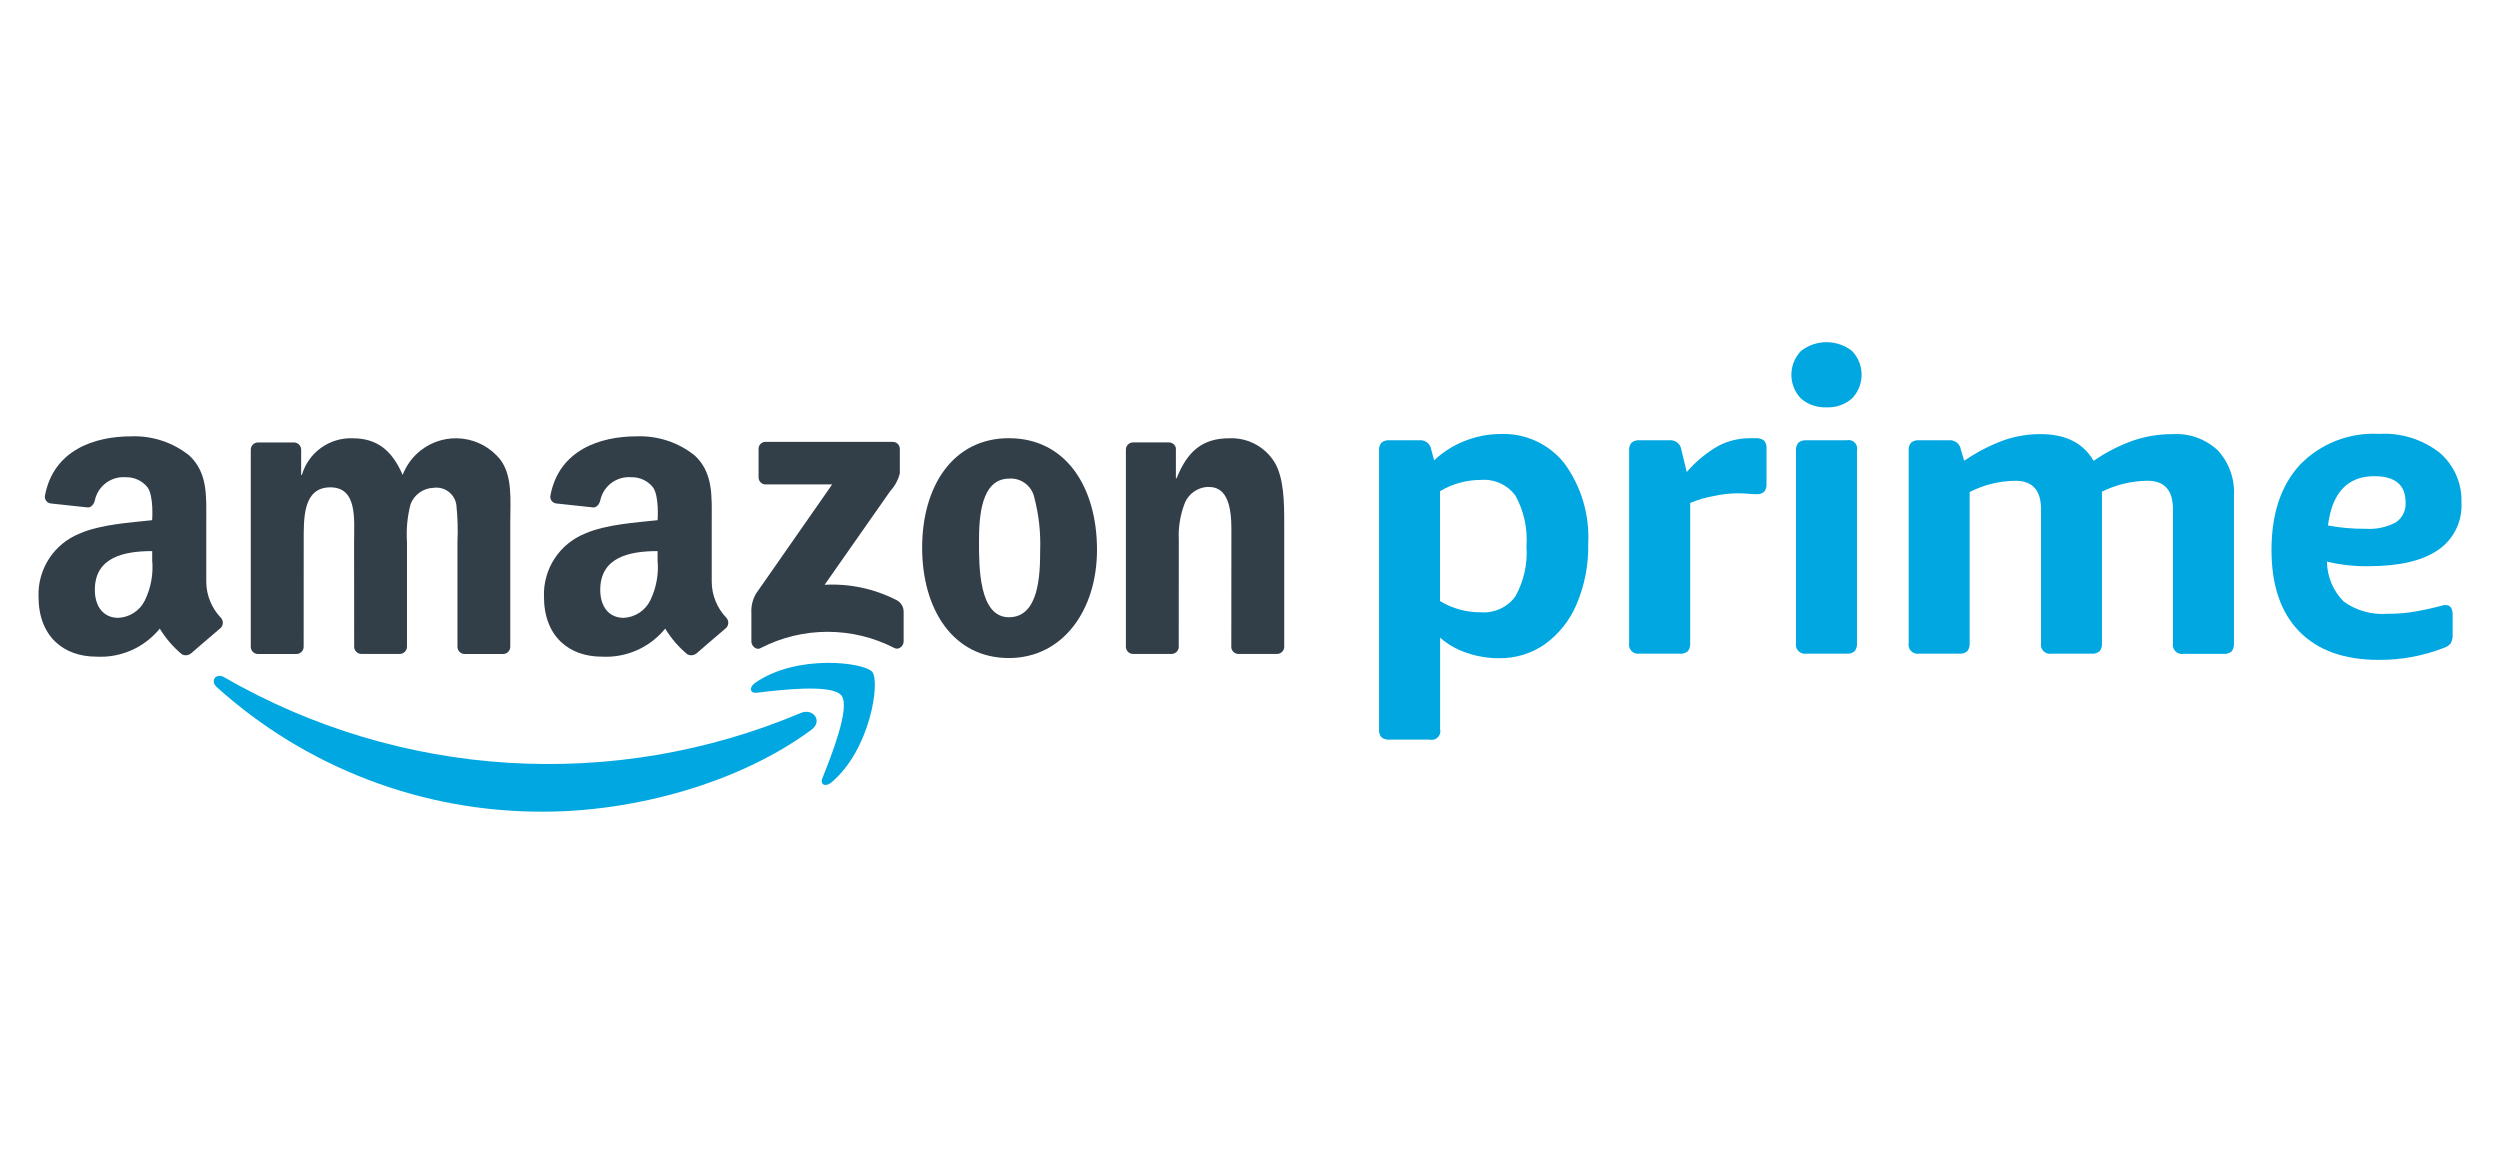 <?xml version="1.0" encoding="UTF-8"?><svg id="Calque_2" xmlns="http://www.w3.org/2000/svg" viewBox="0 0 130 60"><defs><style>.cls-1{fill:none;}.cls-1,.cls-2,.cls-3,.cls-4{stroke-width:0px;}.cls-2,.cls-3{fill-rule:evenodd;}.cls-2,.cls-4{fill:#00a7e1;}.cls-3{fill:#323e48;}</style></defs><g id="Calque_1-2"><g id="Amazon_Prime_Dark"><g id="Amazon_Prime_Dark-2"><g id="Groupe_2003"><g id="Groupe_2001"><g id="Groupe_2000"><path id="Tracé_1446" class="cls-4" d="M72.253,38.462c-.147.011-.293-.031-.412-.118-.1-.117-.147-.271-.13-.424v-14.483c-.017-.153.03-.306.13-.424.118-.089.265-.132.412-.118h1.562c.297-.027.563.182.607.477l.153.567c.455-.432.989-.772,1.573-1.001.597-.242,1.235-.368,1.879-.37,1.295-.051,2.535.523,3.334,1.543.874,1.209,1.307,2.681,1.226,4.17.024,1.08-.183,2.153-.607,3.147-.35.829-.92,1.547-1.649,2.074-.7.486-1.535.74-2.387.725-.576.002-1.148-.094-1.692-.284-.503-.168-.968-.434-1.367-.783v4.759c.059.241-.089.483-.329.542-.07.017-.143.017-.213-0l-2.089-.001ZM77.008,31.839c.699.053,1.377-.259,1.791-.825.443-.793.644-1.699.577-2.605.069-.912-.128-1.825-.567-2.628-.417-.57-1.099-.882-1.803-.825-.749-.001-1.485.202-2.127.588v5.71c.641.391,1.379.593,2.129.585v-0Z"/><path id="Tracé_1447" class="cls-4" d="M85.258,33.989c-.254.045-.497-.124-.543-.378-.01-.054-.01-.11,0-.164v-10.01c-.017-.153.03-.306.13-.424.118-.089.265-.132.413-.118h1.562c.297-.027.563.182.607.477l.284,1.173c.464-.543,1.018-1.001,1.638-1.356.506-.265,1.068-.402,1.639-.401h.306c.155-.015.309.027.435.118.1.117.147.271.13.424v1.825c.013.147-.029.295-.118.413-.117.1-.271.147-.424.13-.103 0-.233-.008-.39-.023-.157-.015-.359-.023-.607-.023-.408.008-.815.055-1.215.141-.416.077-.823.197-1.215.359v7.295c.011.147-.031.294-.118.413-.117.1-.271.147-.424.13h-2.089Z"/><path id="Tracé_1448" class="cls-4" d="M94.978,21.18c-.484.023-.958-.139-1.326-.454-.667-.69-.667-1.785,0-2.475.778-.609,1.871-.61,2.651-.003.667.69.667,1.784,0,2.474-.366.317-.841.481-1.325.458ZM93.935,33.989c-.254.045-.497-.124-.543-.378-.01-.054-.01-.11,0-.164v-10.01c-.017-.153.03-.306.13-.424.118-.089.265-.132.413-.118h2.085c.241-.059.483.088.543.329.017.07.017.143 0.0.213v10.01c.011.147-.031.294-.118.413-.117.1-.271.147-.424.13h-2.085Z"/><path id="Tracé_1449" class="cls-4" d="M99.793,33.989c-.254.045-.497-.125-.542-.379-.01-.054-.01-.109 0-.163v-10.01c-.017-.153.03-.306.13-.424.118-.089.265-.132.412-.118h1.562c.297-.027.563.182.607.477l.176.588c.644-.443,1.34-.804,2.074-1.073.611-.208,1.253-.314,1.898-.313,1.302-0,2.221.463,2.757,1.39.645-.446,1.346-.804,2.085-1.065.652-.217,1.334-.327,2.021-.325.868-.053,1.721.253,2.356.848.588.644.889,1.498.836,2.368v7.668c.011.147-.031.293-.118.412-.117.1-.271.147-.424.13h-2.087c-.254.045-.497-.125-.542-.379-.01-.054-.01-.109,0-.163v-6.981c0-.985-.442-1.478-1.325-1.478-.822.009-1.631.203-2.368.567v7.882c.013.147-.029.295-.118.413-.117.1-.271.147-.424.13h-2.083c-.254.045-.497-.124-.543-.378-.01-.054-.01-.11,0-.164v-6.97c0-.985-.442-1.478-1.325-1.478-.831.005-1.648.205-2.387.585v7.86c.011.147-.031.294-.118.413-.117.1-.271.147-.424.13h-2.086l-0.0.004Z"/><path id="Tracé_1450" class="cls-4" d="M123.698,34.314c-1.795,0-3.174-.493-4.136-1.478-.962-.985-1.444-2.397-1.444-4.236,0-1.883.493-3.36,1.478-4.43,1.071-1.106,2.569-1.693,4.106-1.608,1.137-.069,2.259.279,3.158.978.756.649,1.175,1.608,1.136,2.603.053.98-.412,1.915-1.226,2.463-.817.558-2.022.837-3.616.836-.724.012-1.447-.069-2.151-.24.006.784.322,1.534.879,2.086.659.468,1.462.691,2.268.63.396-0.0.791-.026,1.184-.077.538-.083,1.071-.195,1.596-.336.042-.015.086-.027.13-.035.035-.007.071-.011.107-.011.244,0,.37.17.37.5v1.001c.012.169-.02.337-.095.489-.1.119-.233.205-.382.248-1.072.415-2.213.624-3.362.616ZM122.983,27.496c.557.042,1.115-.074,1.608-.336.336-.232.526-.623.5-1.031,0-.913-.542-1.369-1.627-1.367-1.39,0-2.194.854-2.41,2.562.636.12,1.282.178,1.928.172v-0Z"/></g></g><g id="Groupe_2002"><path id="Tracé_1451" class="cls-2" d="M42.188,37.953c-3.762,2.778-9.22,4.253-13.918,4.253-6.277.034-12.341-2.277-17.003-6.481-.352-.317-.039-.752.386-.51,9.154,5.279,20.252,5.967,29.989,1.86.637-.271,1.169.42.546.878v-0Z"/><path id="Tracé_1452" class="cls-2" d="M43.754,36.166c-.481-.615-3.181-.29-4.396-.145-.367.046-.424-.279-.092-.51,2.155-1.512,5.683-1.077,6.096-.567s-.107,4.048-2.127,5.74c-.309.26-.607.122-.469-.222.454-1.142,1.47-3.682.989-4.296l0.0.001Z"/></g></g><g id="Groupe_2004"><path id="Tracé_1453" class="cls-3" d="M39.446,24.819v-1.471c-.007-.197.147-.363.345-.37.01-0.0.02-0.0.03 0h6.592c.202-.007.371.15.378.352 0.0.006 0.0.012 0.0.018v1.261c-.084.346-.255.664-.497.924l-3.414,4.876c1.302-.071,2.6.207,3.758.806.21.116.343.333.351.573v1.57c0,.217-.236.466-.485.336-2.186-1.123-4.78-1.119-6.962.011-.227.122-.47-.126-.47-.34v-1.49c-.021-.354.064-.707.245-1.012l3.957-5.675h-3.445c-.198.013-.368-.138-.381-.335-.001-.01-.001-.021-.001-.031l0-.002Z"/><path id="Tracé_1454" class="cls-3" d="M52.481,24.888c-1.478,0-1.573,2.012-1.573,3.269s-.019,3.94,1.554,3.94c1.555,0,1.627-2.166,1.627-3.487.032-.919-.069-1.837-.302-2.727-.126-.611-.682-1.036-1.304-.997l-.002.002ZM52.461,22.787c2.975,0,4.583,2.555,4.583,5.802,0,3.139-1.776,5.629-4.583,5.629-2.918,0-4.51-2.555-4.51-5.737,0-3.204,1.608-5.695,4.51-5.695v0Z"/><path id="Tracé_1455" class="cls-3" d="M36.214,33.977c-.134.11-.321.128-.473.046-.455-.378-.844-.83-1.149-1.336-.803.988-2.032,1.531-3.304,1.459-1.688,0-3.002-1.043-3.002-3.124-.048-1.434.807-2.744,2.139-3.277,1.089-.477,2.608-.567,3.77-.695,0,0,.096-1.257-.244-1.715-.275-.339-.691-.531-1.127-.519-.753-.059-1.436.443-1.604,1.18-.042.222-.206.409-.378.39l-1.921-.206c-.191-.024-.327-.198-.303-.389.001-.01.003-.02.005-.03.447-2.357,2.574-3.071,4.484-3.071,1.094-.041,2.166.313,3.021.997.974.913.882,2.127.882,3.453v3.124c.007.692.278,1.356.756,1.856.144.15.14.389-.008.535-.412.34-1.543,1.325-1.543,1.325v0ZM34.19,29.089c.076.73-.054,1.467-.374,2.127-.26.535-.792.885-1.386.912-.767,0-1.218-.584-1.218-1.455,0-1.707,1.531-2.016,2.983-2.016v.431h-.004Z"/><path id="Tracé_1456" class="cls-3" d="M9.931,33.977c-.134.11-.321.128-.473.046-.455-.378-.844-.83-1.149-1.336-.803.988-2.032,1.531-3.304,1.459-1.688,0-3.002-1.043-3.002-3.124-.048-1.434.807-2.744,2.139-3.277,1.089-.477,2.608-.567,3.77-.695,0,0,.095-1.257-.244-1.715-.275-.339-.691-.531-1.127-.519-.753-.059-1.436.443-1.604,1.18-.042.222-.206.409-.378.39l-1.921-.206c-.191-.024-.327-.198-.303-.389.001-.01.003-.02.005-.03.447-2.357,2.574-3.071,4.483-3.071,1.094-.041,2.166.313,3.021.997.974.913.882,2.127.882,3.453v3.124c.007.692.278,1.356.756,1.856.144.15.14.389-.008.535-.408.34-1.543,1.325-1.543,1.325l-0.0 0ZM7.91,29.089c.076.73-.054,1.467-.374,2.127-.26.535-.792.885-1.386.912-.768,0-1.219-.584-1.219-1.455,0-1.707,1.531-2.016,2.983-2.016v.431h-.004Z"/><path id="Tracé_1457" class="cls-3" d="M15.793,28.18c0-1.191-.057-2.838,1.386-2.838,1.421,0,1.234,1.688,1.234,2.838l.004,5.454c.004.199.161.36.359.371h2.001c.208.005.381-.16.386-.368 0-.001 0-.002 0-.002v-5.454c-.043-.663.02-1.328.188-1.971.194-.496.666-.828,1.199-.844.571-.079,1.099.319,1.181.89.067.64.086,1.285.057,1.928v5.454c.003.199.16.362.359.371h2.001c.208.005.381-.16.386-.368 0-.001 0-.002 0-.003v-6.492c0-1.104.13-2.361-.504-3.228-1.013-1.284-2.875-1.503-4.159-.491-.42.331-.742.77-.933,1.27-.561-1.298-1.348-1.906-2.601-1.906-1.212-.044-2.299.741-2.639,1.906h-.038v-1.314c-.001-.207-.168-.374-.375-.374h-1.871c-.207 0-.374.168-.374.374v10.251c0.0.207.168.374.374.374h2.001c.207-0.0.374-.168.375-.374l.003-5.45.001-.003Z"/><path id="Tracé_1458" class="cls-3" d="M61.296,33.63c-.001.206-.168.374-.374.374h-2.002c-.207-0-.374-.168-.374-.374v-10.251c0-.207.168-.374.374-.374h1.852c.18-.006.338.118.374.294v1.57h.038c.562-1.409,1.348-2.078,2.731-2.078.942-.044,1.835.419,2.341,1.215.523.821.523,2.207.523,3.204v6.47c-.028.19-.194.329-.386.325h-2.009c-.182-.008-.332-.145-.356-.325l.004-6.217c0-2.082-.798-2.143-1.257-2.143-.504.035-.947.345-1.153.806-.248.623-.359,1.293-.325,1.963l-.003,5.542 0.0 0Z"/></g></g><rect id="Masque" class="cls-1" width="130" height="60"/></g></g></svg>